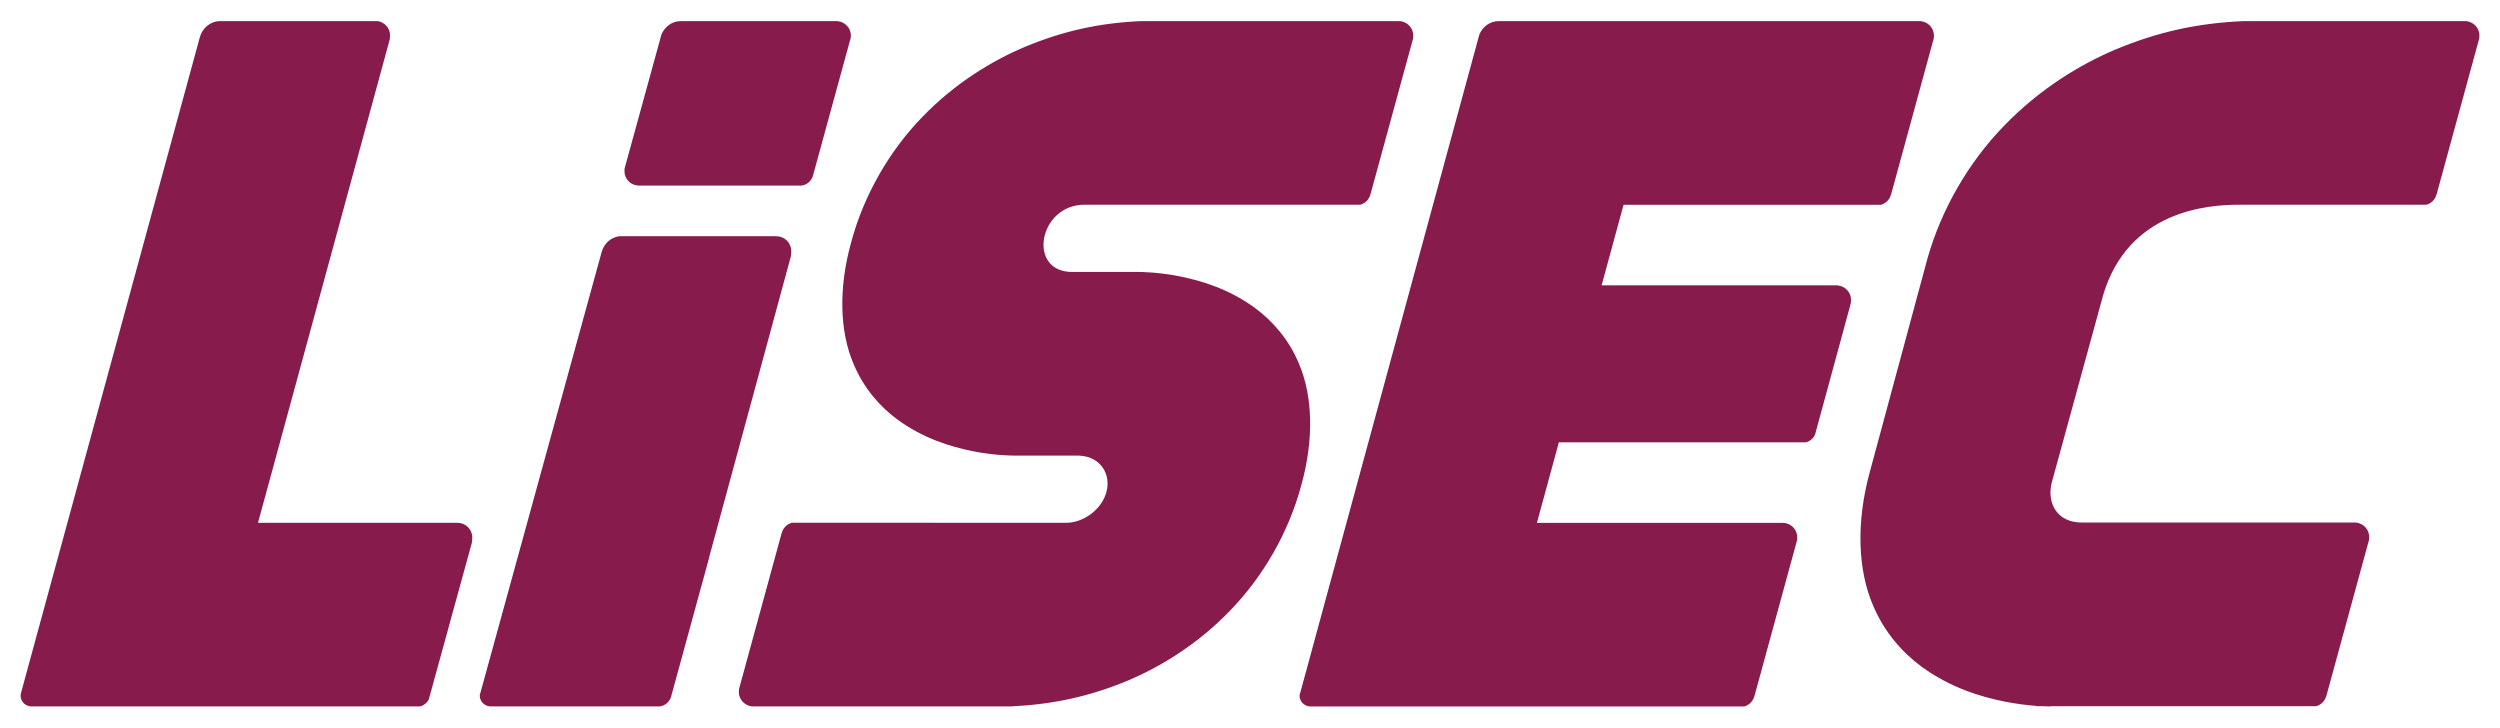 <?xml version="1.0" encoding="UTF-8" standalone="no"?>
<!DOCTYPE svg PUBLIC "-//W3C//DTD SVG 1.1//EN" "http://www.w3.org/Graphics/SVG/1.1/DTD/svg11.dtd">
<!-- Created with Inkscape (http://www.inkscape.org/) by Marsupilami -->
<svg
   xmlns:svg="http://www.w3.org/2000/svg"
   xmlns="http://www.w3.org/2000/svg"
   version="1.1"
   width="1024"
   height="298"
   viewBox="-1.329 -1.329 161.563 46.948"
   id="svg8781">
  <defs
     id="defs8783" />
  <path
     d="m 158.905,0.933 c 0,-0.49 -0.376,-0.879 -0.853,-0.931 l -14.418,0 c -2.955,0.133 -5.49,0.688 -8.251,1.833 -2.24,0.95 -4.899,2.531 -7.237,4.97 -2.252,2.324 -4.004,5.341 -4.907,8.516 -0.036,0.131 -3.695,13.676 -3.729,13.806 -0.901,3.29 -0.776,6.365 0.216,8.656 0.73,1.726 1.89,3.022 3.111,3.926 1.867,1.37 3.822,1.949 5.365,2.264 0.829,0.164 1.53,0.24 2.058,0.28 l 0.001,0.022 0.371,0 c 0.25,0.01 0.443,0.014 0.552,0.015 l 0.002,-0.015 17.169,0 c 0.318,-0.087 0.565,-0.335 0.649,-0.657 l 0.006,0.001 2.757,-10.084 c 0.005,-0.074 0.011,-0.152 0.011,-0.198 0,-0.489 -0.375,-0.879 -0.853,-0.93 l -17.696,0 c -1.66,0 -2.254,-1.275 -1.985,-2.507 0.016,-0.075 3.324,-12.13 3.346,-12.203 1.635,-5.475 6.79,-5.809 8.637,-5.829 l 12.25,0 c 0.319,-0.087 0.565,-0.335 0.65,-0.657 l 0.005,10e-4 2.757,-10.084 c 0.006,-0.075 0.013,-0.152 0.013,-0.196 M 123.638,1.129 c 0.007,-0.075 0.014,-0.152 0.014,-0.196 0,-0.49 -0.378,-0.879 -0.854,-0.931 l -17.155,0 -7.16,0 -2.953,0 c -0.58,0 -1.042,0.364 -1.256,0.865 l -11.61,42.672 c -0.002,0.016 -0.011,0.03 -0.011,0.049 0,0.376 0.294,0.672 0.661,0.703 l 28.08,0 c 0.319,-0.085 0.565,-0.335 0.649,-0.656 l 0.006,0.001 2.756,-10.082 c 0.006,-0.075 0.013,-0.154 0.013,-0.196 0,-0.491 -0.376,-0.88 -0.853,-0.932 l -15.97,0 1.419,-5.205 15.971,0 c 0.263,-0.07 0.469,-0.253 0.584,-0.496 l 2.31,-8.485 c 0.009,-0.079 0.016,-0.172 0.016,-0.221 0,-0.51 -0.404,-0.917 -0.909,-0.943 l -15.21,0 1.419,-5.205 16.63,0 c 0.32,-0.087 0.566,-0.335 0.65,-0.657 l 0.006,0.001 2.756,-10.084 z m -33.65,10e-4 c 0.006,-0.075 0.014,-0.154 0.014,-0.198 0,-0.49 -0.378,-0.879 -0.854,-0.931 l -8.834,0 -5.221,0 -2.685,0 c -2.689,0.12 -4.996,0.625 -7.514,1.667 -2.041,0.864 -4.469,2.3 -6.609,4.519 -2.144,2.2 -3.797,5.082 -4.605,8.1 -0.836,2.994 -0.739,5.789 0.154,7.872 0.654,1.57 1.701,2.75 2.808,3.571 1.691,1.246 3.465,1.772 4.867,2.06 1.385,0.273 2.395,0.286 2.71,0.289 l 4.185,0.001 0.134,0.013 c 1.216,0.094 1.959,1.154 1.633,2.349 -0.259,0.945 -1.101,1.67 -2.016,1.906 -0.17,0.04 -0.37,0.077 -0.6,0.076 l -8.477,0 0,-0.004 -9.234,0 c -0.319,0.087 -0.565,0.335 -0.65,0.657 l -0.005,-10e-4 -2.757,10.084 c -0.006,0.075 -0.013,0.152 -0.013,0.198 0,0.489 0.376,0.879 0.854,0.931 l 8.578,0 2.82,0 5.348,0 c 2.692,-0.136 5.009,-0.621 7.534,-1.667 2.041,-0.864 4.47,-2.299 6.607,-4.519 2.143,-2.2 3.799,-5.082 4.604,-8.098 0.839,-2.995 0.739,-5.79 -0.151,-7.874 -0.655,-1.571 -1.704,-2.749 -2.81,-3.571 -1.69,-1.248 -3.464,-1.772 -4.866,-2.059 -1.391,-0.274 -2.401,-0.287 -2.711,-0.29 l -4.266,10e-4 c -2.926,0 -2.178,-4.346 0.797,-4.346 l 0.104,10e-4 5.829,0 11.889,0 c 0.319,-0.087 0.565,-0.334 0.65,-0.657 l 0.005,10e-4 2.757,-10.082 z m -36.335,-0.059 c 0.004,-0.052 0.007,-0.105 0.007,-0.134 0,-0.499 -0.388,-0.895 -0.876,-0.936 l -10.111,0 c -0.58,0 -1.042,0.364 -1.256,0.865 L 39.035,9.527 c -0.004,0.086 -0.007,0.16 -0.007,0.179 0,0.497 0.393,0.896 0.882,0.921 l 10e-4,0.002 10.571,0 c 0.333,-0.05 0.595,-0.275 0.711,-0.581 l 2.459,-8.977 z m -4.8,12.83 -10.144,0 c -0.561,0.071 -0.998,0.468 -1.151,1.001 l -7.864,28.594 c -0.007,0.03 -0.019,0.059 -0.019,0.091 0,0.374 0.292,0.671 0.659,0.701 l 8.412,0.002 0.001,-0.002 2.567,0 c 0.334,-0.049 0.596,-0.273 0.713,-0.581 l 2.459,-8.977 c 10e-4,-0.015 10e-4,-0.025 0.002,-0.041 l 5.301,-19.515 -0.007,-0.003 c 0.014,-0.065 0.025,-0.242 0.025,-0.31 0,-0.526 -0.426,-0.953 -0.951,-0.953 l -0.002,0 -0.001,-0.008 z m -19.685,19.782 c 0.013,-0.064 0.025,-0.242 0.025,-0.31 0,-0.52 -0.42,-0.941 -0.94,-0.95 l -12.909,0 8.515,-31.244 c 0.01,-0.079 0.02,-0.203 0.02,-0.259 C 23.879,0.453 23.533,0.08 23.088,0 L 12.875,0 c -0.646,0.02 -1.155,0.48 -1.302,1.087 l -11.547,42.34 0.006,0.003 C 0.019,43.483 0,43.532 0,43.588 c 0,0.374 0.291,0.671 0.659,0.701 l 25.157,0 c 0.245,-0.062 0.443,-0.223 0.562,-0.441 l 2.794,-10.161 -0.005,-0.003 z"
     id="path8683"
     style="fill:#871b4c;fill-opacity:1;fill-rule:nonzero;stroke:none" />
</svg>
<!-- version: 20110311, original size: 158.9052 44.290798, border: 3% -->
